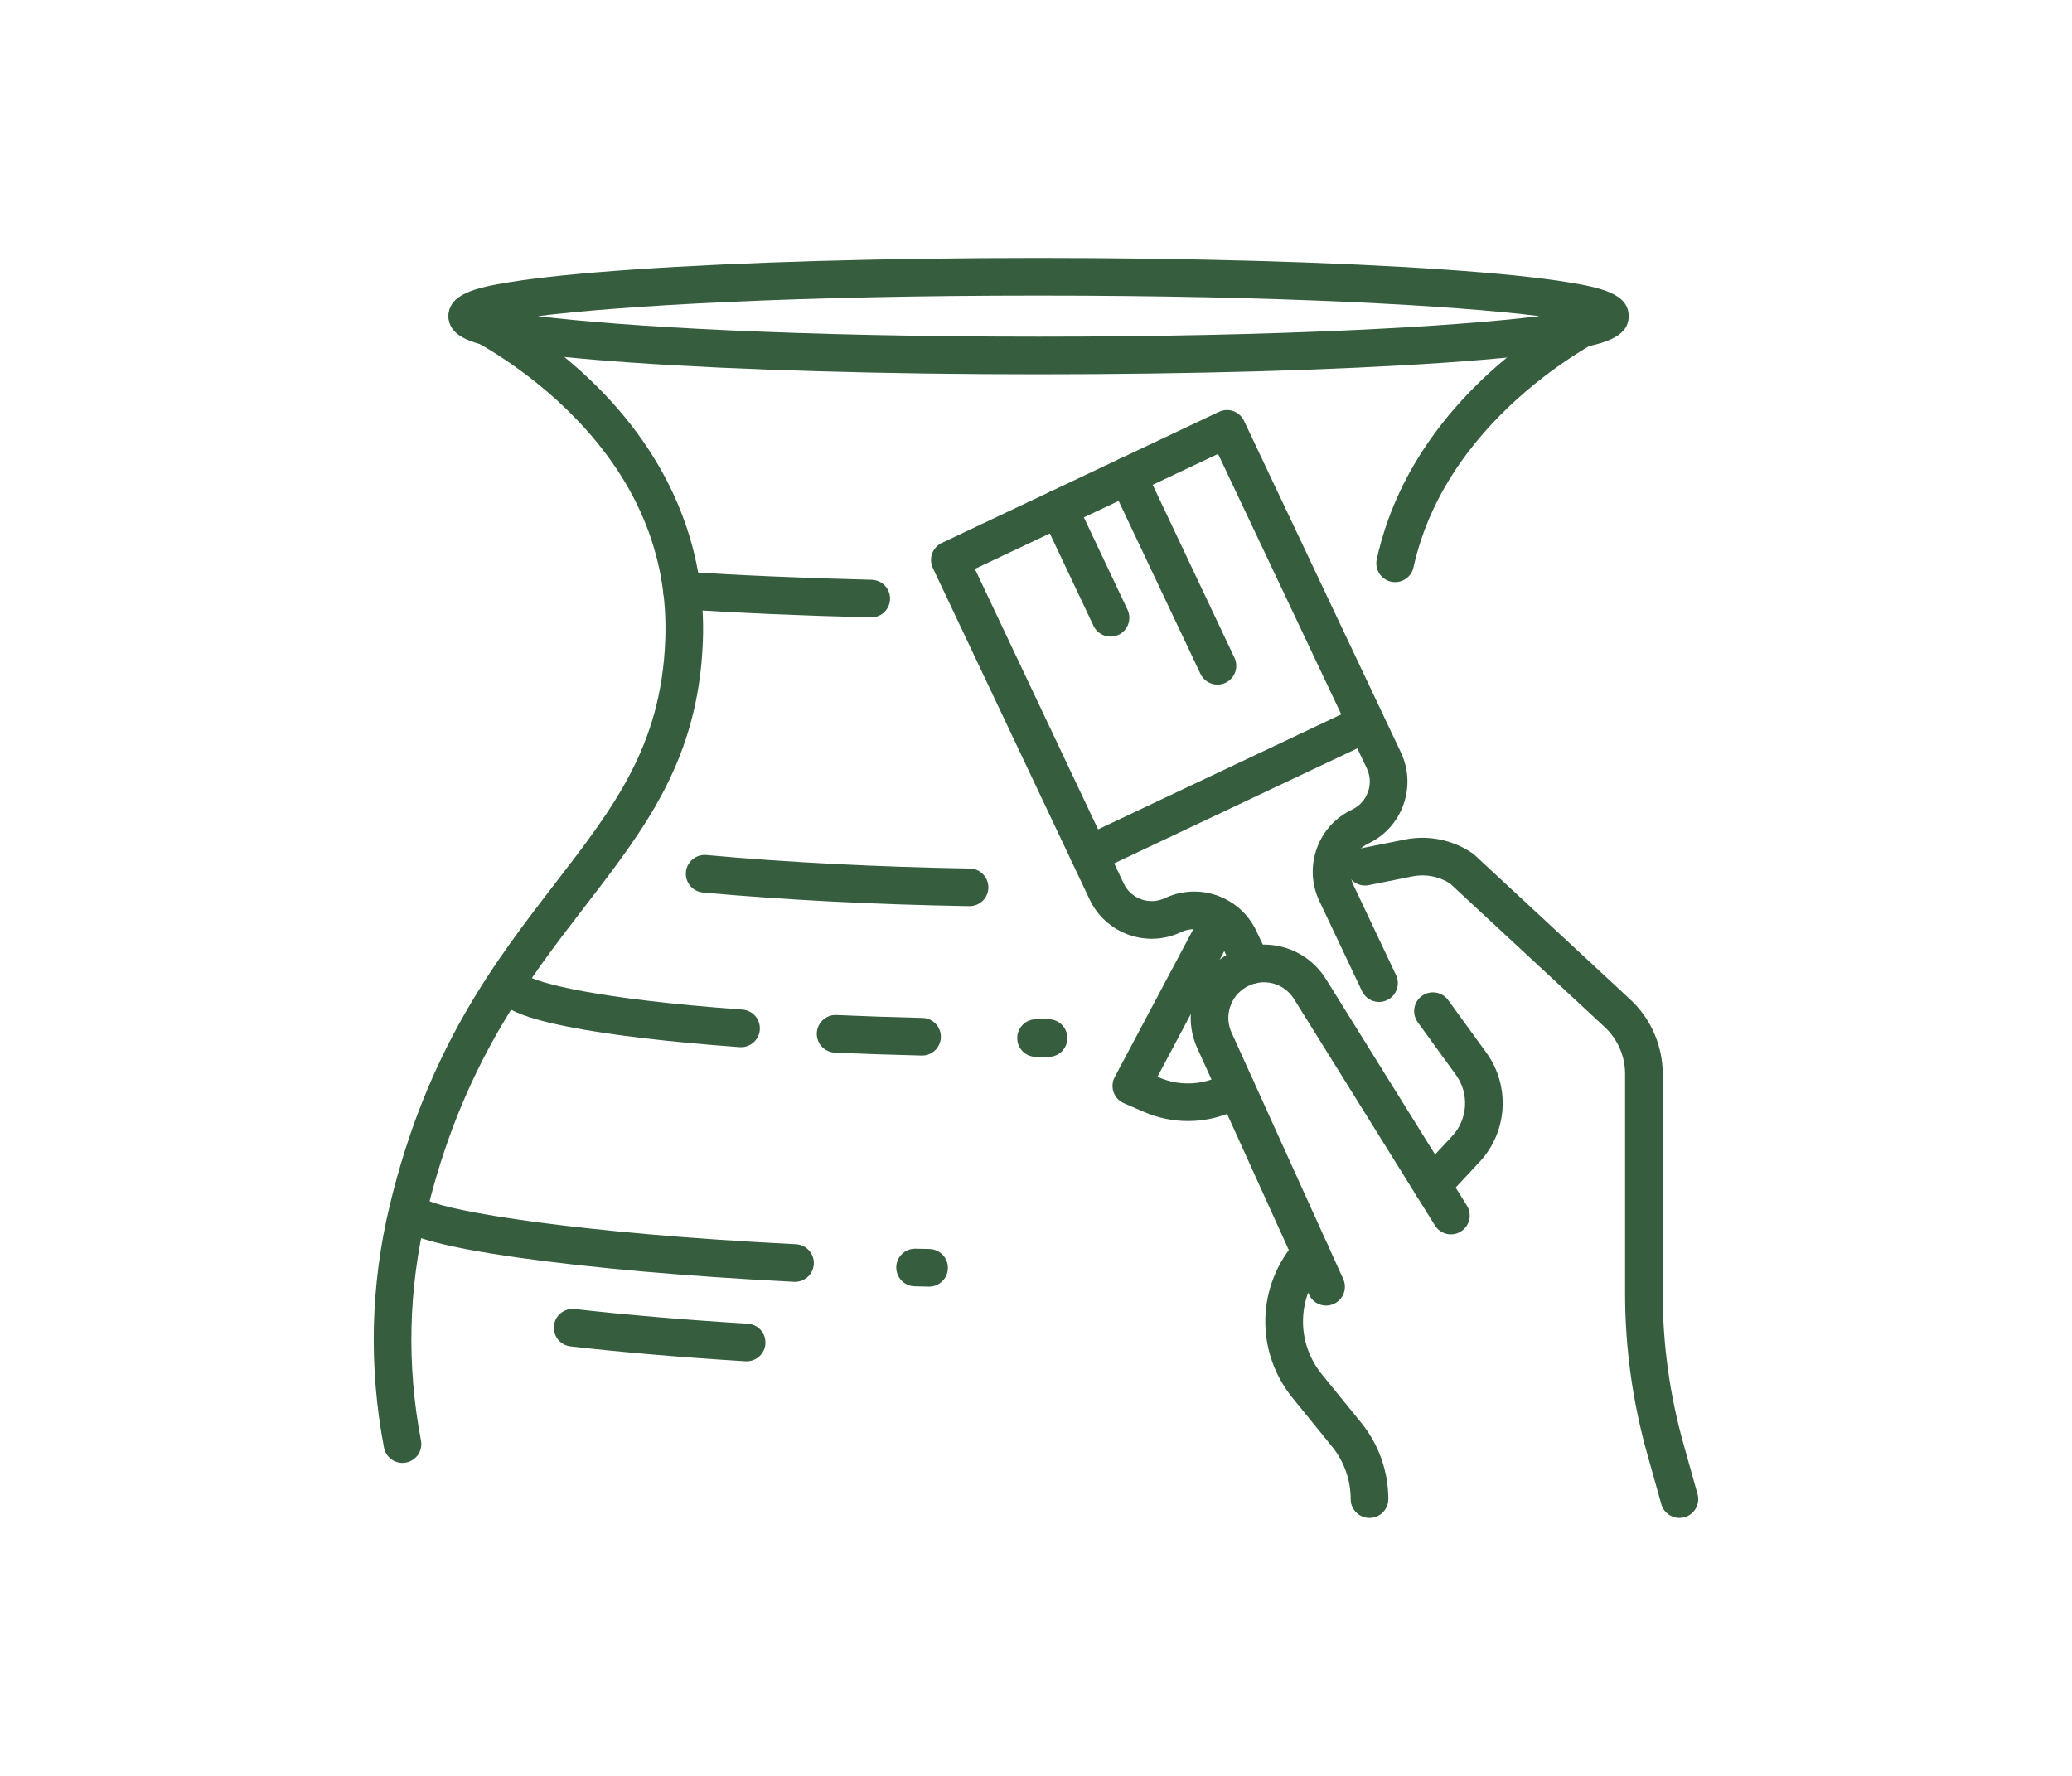<?xml version="1.0" encoding="utf-8"?>
<!-- Generator: Adobe Illustrator 16.0.0, SVG Export Plug-In . SVG Version: 6.00 Build 0)  -->
<!DOCTYPE svg PUBLIC "-//W3C//DTD SVG 1.1//EN" "http://www.w3.org/Graphics/SVG/1.1/DTD/svg11.dtd">
<svg version="1.1" id="Calque_1" xmlns="http://www.w3.org/2000/svg" xmlns:xlink="http://www.w3.org/1999/xlink" x="0px" y="0px"
	 width="175px" height="150px" viewBox="0 0 175 150" enable-background="new 0 0 175 150" xml:space="preserve">
<path fill="#355D3E" d="M66.868-151.737c-1.288-0.016-2.408-0.311-3.36-0.886c-0.193-0.117-0.447-0.056-0.564,0.138
	c-1.14,1.833-2.651,3.258-4.541,4.281c-2.591,1.409-5.303,2.336-8.129,2.778c-4.275,0.668-8.394-0.035-12.354-2.106
	c-2.479-1.299-4.983-2.697-7.524-4.211c-0.376-0.218-0.825-0.264-1.237-0.126c-1.364,0.468-2.529,0.28-3.736,0.814
	c-1.074,0.468-2.377,0.061-3.049,1.445c-0.422,0.881-1.598,2.841-3.522,5.89c-0.448,0.708-0.728,1.404-0.845,2.087
	c-0.036,0.203-0.01,0.407,0.076,0.591c0.474,1.008,1.053,1.791,1.741,2.347c0.111,0.091,0.183,0.224,0.198,0.365l0.193,1.898
	c0.005,0.077,0.025,0.159,0.051,0.234c0.005,0.011,0.03,0.052,0.081,0.128c0.082,0.116,0.102,0.265,0.046,0.396
	c-0.545,1.328-0.906,2.367-1.089,3.105c-1.145,4.576-1.985,8.521-2.509,11.83c-0.657,4.139-1.008,6.342-1.059,6.617
	c-0.54,3.014-1.048,6.307-1.522,9.881c-0.168,1.252-1.588,1.704-2.601,0.829c-0.657-0.57-1.018-1.039-1.085-1.399
	c-0.167-0.973-0.086-1.966,0.25-2.969c0.041-0.116,0.072-0.238,0.092-0.366c0.453-3.171,0.932-6.134,1.446-8.893
	c0.326-1.756,0.657-3.486,0.987-5.191c0.733-3.742,1.441-7.386,2.128-10.934c0.336-1.746,1.262-2.974,0-4.771
	c-0.265-0.376-0.835-0.346-1.059,0.056c-1.425,2.53-2.53,5.168-3.309,7.906c-0.524,1.837-1.135,3.1-1.578,4.795
	c-0.55,2.097-1.521,3.93-2.814,5.935c-2.179,3.38-5.33,5.137-9.163,6.094c-0.494,0.122-0.81,0.61-0.718,1.114
	c0.214,1.146,0.244,2.504,0.091,4.088c-0.137,1.456-0.005,3.13-1.206,4.306c-0.657,0.636-1.313,0.622-1.975-0.051
	c-0.168-0.168-0.402-0.255-0.636-0.239c-0.291,0.015-0.407-0.138-0.341-0.458c0.041-0.198,0.132-0.433,0.28-0.703
	c0.092-0.162,0.137-0.345,0.142-0.528l0.133-7.024c0.005-0.249-0.158-0.474-0.402-0.54c-5.258-1.436-8.648-4.831-10.17-10.186
	c-0.453-1.599-0.814-3.294-1.083-5.09c-0.342-2.25-0.377-5.3-0.118-9.147c0.3-4.479,1.323-8.623,3.059-12.426
	c0.667-1.46,2.077-3.608,4.22-6.444c1.736-2.295,4.312-4.61,7.722-6.948c3.66-2.504,8.119-3.782,12.477-4.153
	c3.629-0.311,8.45,0.616,11.091,3.201c2.443,2.398,3.66,5.457,3.645,9.179c0,0.204,0.188,0.356,0.387,0.311
	c2.255-0.514,4.184-1.207,5.777-2.066c0.952-0.515,1.888-1.67,2.81-3.467c0.122-0.239,0.311-1.217,0.565-2.942
	c0.204-1.385,0.061-2.662-0.423-3.833c-0.061-0.147-0.143-0.285-0.239-0.413c-1.166-1.532-2.576-3.522-4.225-5.96
	c-0.804-1.186-1.278-2.005-1.415-2.463c-0.484-1.558-0.754-3.441-2.148-4.536c-0.117-0.096-0.249-0.167-0.392-0.213l-3.217-1.104
	c-0.071-0.025-0.137-0.056-0.204-0.102c-1.884-1.268-3.105-2.982-3.665-5.136c-0.061-0.229-0.254-0.978-0.58-2.255
	c-0.045-0.179-0.061-0.362-0.036-0.545c0.28-2.52,1.186-4.642,2.708-6.373c0.117-0.137,0.158-0.326,0.097-0.494
	c-1.023-2.907-1.598-5.956-1.721-9.137c-0.407-10.695,3.95-18.376,13.072-23.044c1.975-1.008,4.586-1.843,7.833-2.509
	c1.048-0.214,2.057-0.346,3.019-0.402c1.95-0.112,4.586-0.397,6.897-0.137c1.884,0.208,3.319,0.132,5.06,0.499
	c4.21,0.886,7.621,2.021,10.237,3.411c5.935,3.151,9.967,7.956,12.095,14.416c0.387,1.176,0.732,3.803,1.038,7.879
	c0.035,0.433,0,0.876-0.106,1.298c-0.251,1.013-0.372,1.812-0.367,2.398c0.005,0.102-0.01,0.203-0.046,0.3l-1.73,4.907
	c-0.174,0.489-0.071,1.039,0.27,1.431c1.344,1.562,1.944,3.416,1.802,5.548c-0.259,3.752-2.076,6.521-5.451,8.308
	c-0.311,0.167-0.627,0.249-0.947,0.254c-0.905,0.021-1.404,0.454-2.179,0.896c-0.198,0.112-0.355,0.285-0.447,0.499
	c-0.968,2.254-1.553,3.695-1.757,4.316c-0.422,1.272-1.038,2.132-1.817,3.624c-0.101,0.193-0.223,0.372-0.371,0.54
	c-1.317,1.521-2.179,3.268-2.586,5.232c-0.035,0.179-0.051,0.355-0.041,0.534c0.133,2.82-0.625,6.195,2.169,8.308
	c1.477,1.114,3.201,1.93,5.172,2.433c0.244,0.062,0.499,0.036,0.718-0.081c1.97-1.044,4.347-2.387,7.121-4.031
	c2.591-1.538,4.993-2.78,7.208-3.722c2.938-1.246,5.889-2.168,8.856-2.764c3.008-0.601,6.063-0.722,9.162-0.371
	c2.739,0.315,5.279,1.181,7.626,2.596c2.448,1.477,4.326,3.364,5.625,5.671c5.797,10.276-0.443,23.389-7.442,31.101
	c-0.892,0.982-1.833,2.037-2.825,3.151c-3.854,4.332-8.775,7.844-14.766,10.537c-1.809,0.814-3.543,1.399-5.198,1.761
	c-0.433,0.097-0.708,0.52-0.621,0.958l1.034,5.182c0.024,0.106,0.01,0.213-0.041,0.305l-1.034,2.072
	c-0.162,0.326-0.509,0.514-0.875,0.473c-1.955-0.224-2.463-2.188-2.453-3.858c0.005-1.43-0.199-2.596-0.611-3.486
	c-0.102-0.224-0.377-0.31-0.591-0.183c-0.783,0.452-1.68,0.712-2.683,0.777c-5.207,0.337-10.308-0.264-14.756-2.697
	c-5.433-2.973-7.778-7.696-8.287-13.683c-0.352-4.093,0.941-8.791,2.835-12.354c2.678-5.044,5.915-9.829,10.333-13.882
	C67.036-151.595,66.979-151.737,66.868-151.737 M23.606-198.761c0.871-0.499,1.746-1.141,2.632-1.929
	c0.738-0.657,2.016-2.408,3.833-5.253c0.143-0.225,0.25-0.464,0.326-0.718l0.83-2.795c0.072-0.244,0.082-0.499,0.036-0.748
	c-0.148-0.79-0.168-1.318-0.066-1.594c0.83-2.199,2.983-1.842,3.996-0.076c1.145,2.001,2.601,3.553,4.373,4.653
	c1.201,0.743,2.896,1.674,5.08,2.799c1.079,0.555,2.413,1.033,4.006,1.43c2.474,0.616,3.868,0.962,4.188,1.033
	c0.377,0.082,0.769,0.127,1.156,0.133c1.471,0.03,2.764,0.132,3.879,0.311c3.095,0.488,6.087-0.382,8.959,0.366
	c0.574,0.148,1.018,0.606,1.149,1.186c0.275,1.222,1.201,1.771,2.78,1.644c0.544-0.046,0.932-0.361,1.171-0.957
	c0.666-1.659,1.053-3.309,1.165-4.942c0.315-4.592-0.692-8.893-3.019-12.909c-0.53-0.911-1.141-1.721-1.832-2.423
	c-1.269-1.277-2.007-2-2.215-2.168c-2.835-2.25-6.185-3.904-10.048-4.958c-2.576-0.702-5.111-1.17-7.6-1.41
	c-5.191-0.494-10.71,0.733-15.388,2.795c-2.754,1.216-4.948,2.748-6.582,4.596c-2.693,3.055-4.276,6.572-4.744,10.558
	c-0.448,3.833-0.138,7.493,0.937,10.979C22.735-198.735,23.224-198.542,23.606-198.761 M34.367-205.903
	c-0.153-0.112-0.366-0.045-0.438,0.127c-0.749,1.848-1.645,3.583-2.688,5.208c-1.639,2.55-3.67,4.464-6.098,5.742
	c-1.125,0.59-2.143,1.171-3.06,1.735c-0.132,0.082-0.239,0.189-0.316,0.321c-1.828,3.1-0.453,6.368,2.729,7.783
	c0.178,0.082,0.377,0.112,0.575,0.097c1.303-0.117,2.418-0.025,3.339,0.28c0.209,0.072,0.356,0.25,0.392,0.463l0.56,3.39
	c0.005,0.025,0.01,0.046,0.02,0.072c1.145,3.059,2.805,5.96,4.979,8.709c1.349,1.705,3.095,3.136,5.228,4.291
	c3.466,1.873,6.974,2.245,10.511,1.116c0.086-0.026,0.173-0.047,0.26-0.052l1.059-0.062c0.174-0.01,0.341-0.045,0.504-0.101
	c1.629-0.591,3.191-1.518,4.693-2.775c1.095-0.916,3.253-2.713,4.301-4.362c1.635-2.565,2.815-5.543,3.539-8.934
	c0.146-0.672,0.554-1.41,1.226-2.209c0.337-0.402,0.907-0.52,1.375-0.285l1.334,0.666c0.096,0.051,0.208,0.062,0.31,0.031
	c3.284-0.947,4.547-3.151,3.788-6.612c-0.362-1.665-1.386-2.759-3.074-3.283c-0.535-0.168-1.64-0.52-3.309-1.054
	c-0.245-0.082-0.459-0.234-0.617-0.438l-0.697-0.921c-0.102-0.143-0.265-0.229-0.438-0.234c-1.053-0.045-2.301-0.214-3.751-0.509
	c-1.069-0.219-2.627,0.188-3.936,0.127c-2.545-0.106-4.698-0.382-6.465-0.824c-3.415-0.855-5.599-1.471-6.541-1.843
	c-1.156-0.453-2.169-0.957-3.044-1.512C37.884-203.49,35.797-204.869,34.367-205.903 M60.104-154.746l-1.833-2.84
	c-0.393-0.605-0.631-1.309-0.692-2.031l-0.458-5.554c-0.005-0.102-0.122-0.156-0.209-0.102c-2.005,1.385-4.352,2.403-7.039,3.06
	c-1.095,0.27-2.067,0.367-2.917,0.301c-2.535-0.198-4.622-0.499-6.256-0.892c-1.217-0.29-2.265-0.712-3.156-1.263
	c-0.254-0.156-0.585,0.03-0.575,0.331c0.082,3.152-0.764,5.94-2.535,8.369c-0.26,0.352-0.184,0.845,0.173,1.104
	c1.613,1.17,2.718,2.122,4.092,2.794c6.108,2.968,12.248,2.795,18.412-0.524c0.087-0.045,0.162-0.097,0.239-0.162l2.708-2.261
	C60.154-154.496,60.175-154.639,60.104-154.746 M-0.95-160.324c-1.756,1.165-2.978,2.015-3.659,2.56
	c-2.673,2.134-4.831,4.633-6.48,7.509c-1.761,3.074-3.003,6.841-3.726,11.295c-0.249,1.521-0.127,3.335-0.458,4.877
	c-0.025,0.102-0.03,0.204-0.015,0.311l0.835,7.676c0.005,0.03,0.01,0.061,0.021,0.092c1.114,2.795,2.005,4.633,2.662,5.503
	c1.115,1.476,2.805,2.672,5.065,3.594c0.193,0.076,0.402,0.116,0.611,0.122c2.474,0.035,4.698-0.58,6.679-1.849
	c3.634-2.325,5.589-7.92,7.09-12.726c0.637-2.03,1.792-4.626,3.472-7.797c0.657-1.248,1.898-3.111,3.721-5.6
	c1.802-2.464,3.131-4.622,3.991-6.476c0.677-1.461,0.987-3.039,0.931-4.729c-0.081-2.55-0.998-4.51-2.749-5.883
	c-1.216-0.963-2.738-1.518-4.561-1.665c-2.066-0.174-3.71-0.174-4.932,0.006c-0.514,0.075-2.011,0.497-4.495,1.276
	C1.616-161.775,0.282-161.145-0.95-160.324 M103.977-161.287c-1.686-0.441-2.739-0.672-3.167-0.687
	c-2.814-0.117-5.843,0.097-9.086,0.642c-0.534,0.086-2.331,0.646-5.396,1.67c-1.495,0.498-2.732,1.374-4.22,1.826
	c-0.197,0.058-0.381,0.139-0.555,0.244c-4.229,2.566-6.719,4.145-7.472,4.73c-3.629,2.846-7.345,6.8-11.143,11.864
	c-0.763,1.023-1.976,3.344-3.635,6.97c-0.382,0.839-0.682,1.75-0.891,2.743c-0.397,1.857-0.595,2.8-0.601,2.819
	c-0.102,0.765-0.122,1.914-0.062,3.446c0.138,3.385,2.103,6.897,4.663,8.979c0.082,0.065,0.169,0.117,0.265,0.162
	c0.239,0.113,0.84,0.459,1.813,1.034c1.414,0.84,3.079,1.385,4.993,1.629c3.34,0.428,5.965,0.057,9.448-0.372
	c1.257-0.152,2.392-0.412,3.405-0.773c0.474-0.168,1.735-0.565,3.776-1.182c1.532-0.468,3.854-1.435,5.554-2.463
	c5.574-3.365,10.318-7.56,14.242-12.583c4.734-6.053,8.206-12.99,7.289-20.545c-0.493-4.056-2.57-7.064-6.235-9.03
	C106.145-160.604,105.147-160.976,103.977-161.287L103.977-161.287z"/>
<path fill="#355D3E" d="M-1.676-155.379c1.056-3.218,4.603-4.938,7.923-3.847c3.318,1.088,5.151,4.585,4.095,7.798
	c-1.056,3.218-4.603,4.938-7.923,3.848C-0.9-148.669-2.732-152.165-1.676-155.379 M6.863-153.798
	c-0.273-1.325-1.612-2.177-2.99-1.892c-1.378,0.28-2.274,1.592-2.004,2.916c0.273,1.325,1.612,2.178,2.991,1.892
	C6.237-151.162,7.134-152.474,6.863-153.798L6.863-153.798z"/>
<path fill="#355D3E" d="M108.297-152.557c1.465,3.915-0.928,8.426-5.336,10.075c-4.41,1.65-9.173-0.188-10.639-4.104
	c-1.464-3.916,0.929-8.426,5.337-10.075C102.069-158.312,106.831-156.474,108.297-152.557 M104.654-150.15
	c-0.261-1.986-2.367-3.342-4.705-3.036c-2.34,0.305-4.021,2.165-3.76,4.15c0.26,1.986,2.366,3.342,4.706,3.036
	C103.234-146.305,104.915-148.165,104.654-150.15L104.654-150.15z"/>
<path fill="#355D3E" d="M-2.598-140.669c0,3.76-3.047,6.808-6.807,6.808s-6.807-3.048-6.807-6.808c0-3.759,3.048-6.807,6.807-6.807
	S-2.598-144.428-2.598-140.669 M-6.593-140.725c0-1.636-1.328-2.964-2.963-2.964c-1.636,0-2.964,1.328-2.964,2.964
	s1.328,2.964,2.964,2.964C-7.92-137.761-6.593-139.089-6.593-140.725L-6.593-140.725z"/>
<path fill="#355D3E" d="M75.978-122.096c0.107,0.252,0.298,0.471,0.566,0.661c2.034,1.468,4.421,2.297,7.172,2.493
	c2.588,0.185,5.804,0.005,9.647-0.527c0.879-0.123,1.697,0.471,1.859,1.345l0.017,0.085c0.163,0.901-0.386,1.781-1.271,2.027
	c-2.997,0.835-5.401,1.322-7.21,1.474c-2.236,0.186-4.667-0.073-7.295-0.784c-2.678-0.718-4.331-1.681-6.214-3.771
	c-1.708-1.894-3.949-3.232-5.288-4.931c-0.112-0.14-0.202-0.297-0.27-0.465c-1.921-4.931,0.667-10.146,4.505-13.228
	c2.342-1.877,5.199-3.232,8.578-4.067c0.179-0.045,0.363-0.057,0.543-0.034c2.734,0.313,4.185,0.247,5.995,2
	c0.156,0.151,0.269,0.348,0.324,0.566c0.628,2.583,0.364,5.07-0.784,7.462c-2.19,4.566-5.72,7.592-10.589,9.083
	C76.006-122.628,75.872-122.343,75.978-122.096 M83.232-136.868c-1.237-1.486-4.918-0.455-8.22,2.299
	c-3.304,2.753-4.984,6.187-3.746,7.671c1.237,1.486,4.919,0.455,8.221-2.299C82.791-131.951,84.472-135.386,83.232-136.868
	L83.232-136.868z"/>
<path fill="#355D3E" d="M108.325-130.708c0.17,3.76-3.074,6.965-7.241,7.154c-4.169,0.191-7.688-2.705-7.859-6.469
	c-0.17-3.761,3.074-6.965,7.241-7.154C104.635-137.368,108.153-134.472,108.325-130.708 M104.319-130.535
	c-0.064-1.629-1.695-2.89-3.646-2.814c-1.948,0.076-3.483,1.455-3.42,3.086c0.065,1.63,1.695,2.891,3.646,2.814
	C102.848-127.525,104.383-128.903,104.319-130.535L104.319-130.535z"/>
<path fill="#355D3E" d="M-16.451-123.513c0.082-3.34,3.012-5.979,6.55-5.893c3.533,0.087,6.334,2.867,6.254,6.205
	c-0.082,3.34-3.012,5.979-6.55,5.893C-13.73-117.396-16.532-120.175-16.451-123.513 M-7.603-124.452
	c-0.592-1.201-2.116-1.666-3.407-1.032c-1.291,0.632-1.863,2.122-1.272,3.324c0.591,1.201,2.115,1.666,3.406,1.032
	C-7.584-121.76-7.013-123.25-7.603-124.452L-7.603-124.452z"/>
<g>
	<g>
		<g>
			<g>
				<path fill="none" stroke="#355D3E" stroke-width="3" stroke-miterlimit="10" d="M342.867,97.13l-10.226,7.281l-9.528-6.171
					c-0.956-0.619-2.071-0.948-3.211-0.948h-20.805c-1.141,0-2.255,0.329-3.211,0.948l-9.528,6.171l-10.226-7.281
					c-1.572-1.119-3.757-0.731-4.848,0.861l0,0c-1.053,1.535-0.695,3.63,0.805,4.731l11.674,8.566
					c1.086,0.797,2.516,0.945,3.742,0.391l9.846-4.455v28.699v29.641c0,2.686,2.176,4.859,4.859,4.859l0,0
					c2.684,0,4.859-2.174,4.859-4.859v-29.641h4.859v29.641c0,2.686,2.176,4.859,4.859,4.859l0,0c2.684,0,4.859-2.174,4.859-4.859
					v-29.641v-28.699l9.846,4.455c1.227,0.555,2.656,0.406,3.742-0.391l11.674-8.566c1.501-1.102,1.857-3.196,0.805-4.731l0,0
					C346.624,96.398,344.439,96.011,342.867,97.13z"/>
				<circle fill="none" stroke="#355D3E" stroke-width="3" stroke-miterlimit="10" cx="309.5" cy="81.985" r="10.69"/>
			</g>
			<path fill="none" stroke="#355D3E" stroke-width="3" stroke-miterlimit="10" d="M349.022,64.521l-26.073-7.589l26.073-7.589
				c1.993-0.58,3.139-2.667,2.559-4.66l0,0c-0.58-1.993-2.666-3.139-4.659-2.559L309.5,53.017l-37.422-10.893
				c-1.992-0.58-4.079,0.565-4.659,2.559l0,0c-0.58,1.993,0.565,4.08,2.559,4.66l26.073,7.589l-26.073,7.589
				c-1.993,0.58-3.139,2.667-2.559,4.66l0,0c0.58,1.993,2.667,3.139,4.659,2.559L309.5,60.846l37.422,10.893
				c1.993,0.58,4.079-0.565,4.659-2.559l0,0C352.161,67.187,351.016,65.101,349.022,64.521z"/>
			<line fill="none" stroke="#355D3E" stroke-width="3" stroke-miterlimit="10" x1="295.887" y1="98.24" x2="285.76" y2="67.757"/>
			
				<line fill="none" stroke="#355D3E" stroke-width="3" stroke-miterlimit="10" x1="283.387" y1="60.618" x2="280.676" y2="52.457"/>
			<line fill="none" stroke="#355D3E" stroke-width="3" stroke-miterlimit="10" x1="333.223" y1="67.751" x2="323.113" y2="98.24"/>
			<polyline fill="none" stroke="#355D3E" stroke-width="3" stroke-miterlimit="10" points="335.59,60.61 338.29,52.466 
				338.299,52.438 			"/>
			<line fill="none" stroke="#355D3E" stroke-width="3" stroke-miterlimit="10" x1="346.922" y1="71.739" x2="342.867" y2="97.13"/>
			<line fill="none" stroke="#355D3E" stroke-width="3" stroke-miterlimit="10" x1="272.078" y1="71.739" x2="276.133" y2="97.13"/>
		</g>
	</g>
</g>
<path fill="#365E3F" stroke="#355D3E" stroke-miterlimit="10" d="M299.685-107.002l-0.008,1.288l0.008,0.212v0.415l-0.004,2.202
	l-0.009,0.525l-0.017,1.724c-0.089,0.343-0.093,0.686-0.004,1.038l-0.009,0.229c-0.084,0.487-0.072,0.953,0.034,1.393l0.004,4.439
	l-0.017,0.707l-0.034,10.021c0,0.09-0.014,0.174-0.034,0.259c-0.369,1.406-1.186,2.358-2.461,2.863
	c-0.283,0.114-0.47,0.39-0.47,0.693v15.036c0,0.132,0.106,0.237,0.232,0.237h22.782c0.145,0,0.284,0.025,0.415,0.08
	c2.203,0.898,3.3,2.44,3.287,4.62c-0.043,9.831-0.056,17.738-0.033,23.719c0.003,1.693-0.649,3.008-1.962,3.938
	c-3.393,2.402-6.336,4.367-8.839,5.896c-0.914,0.554-1.805,0.91-2.673,1.059c-0.249,0.042-1.22,0.063-2.901,0.068
	c-15.276,0.003-23.062,0.012-23.35,0.024c-0.189,0.005-0.381-0.024-0.563-0.093c-1.177-0.437-2.007-1.067-2.485-1.898
	c-0.301-0.516-0.457-1.536-0.461-3.058c-0.047-8.546-0.034-13.883,0.038-16.005c0.071-2.283,0.109-3.516,0.104-3.706
	c-0.028-1.711,0.018-3.273,0.141-4.692c0.156-1.825,1.089-2.668,2.748-3.575c2.97-1.621,5.799-3.159,8.487-4.612
	c0.336-0.178,0.852-0.401,1.56-0.673c0.542-0.208,0.901-0.732,0.901-1.313v-15.087c0-0.368-0.296-0.665-0.664-0.66l-13.922,0.063
	c-0.127,0-0.229,0.098-0.236,0.221c-0.052,0.702-0.076,1.278-0.073,1.731c0.051,9.31,0.068,18.335,0.056,27.08
	c-0.005,1.178,0.397,2.169-0.322,3.231c-0.339,0.5-0.805,0.966-1.402,1.402c-3.561,2.604-6.492,4.828-8.783,6.675
	c-0.131,0.106-0.496,0.352-1.102,0.737c-0.843,0.538-1.545,1.135-2.795,1.139c-8.264,0.047-18.864,0.06-31.807,0.043
	c-2.301-0.004-3.821-0.212-4.563-0.632c-1.385-0.774-2.079-2.219-2.079-4.332c0.021-18.525,0.038-28.999,0.046-31.426
	c0-0.271,0.119-0.903,0.353-1.897c0.398-1.677,2.524-2.944,3.952-3.626c1.943-0.928,4.535-2.084,7.775-3.464
	c1.672-0.716,3.15-1.83,4.62-2.397c1.156-0.445,2.513-0.678,4.065-0.703c0.005,0,2.729,0.009,8.166,0.029
	c0.33,0.005,0.602-0.267,0.602-0.601v-31.676c0-0.144-0.113-0.263-0.259-0.263c-3.977-0.021-6.593-0.021-7.847,0.009
	c-1.813,0.042-3.334-0.369-3.461-2.38c-0.008-0.119,0.014-0.233,0.063-0.339c0.191-0.416,0.518-0.864,0.988-1.351
	c1.473-1.521,3.98-4.023,7.518-7.518c4.73-4.68,12.138-12.096,22.219-22.252c0.682-0.686,1.521-1.084,2.523-1.19
	c1.301-0.139,2.355,0.246,3.173,1.157c1.8,2.007,2.727,3.045,2.787,3.113c0.969,1.038,1.923,2.016,2.854,2.935
	c1.156,1.139,2.867,2.901,5.142,5.294c3.791,3.985,9.068,8.975,13.681,13.769c1.754,1.83,3.443,3.52,5.065,5.074
	c0.322,0.309,0.534,0.8,0.64,1.482c0.021,0.139,0.013,0.279-0.029,0.415c-0.344,1.168-1.174,1.753-2.486,1.758
	c-0.517,0-3.313,0.004-8.391,0.016c-0.263,0-0.479,0.216-0.479,0.479L299.685-107.002 M307.394-121.458
	c-1.448-1.258-2.194-1.906-2.237-1.948c-6.967-7.212-19.566-19.521-26.605-26.975c-0.326-0.343-0.867-0.352-1.203-0.017
	l-29.053,29.05c-0.149,0.148-0.039,0.398,0.168,0.389c1.216-0.042,2.537-0.199,3.701-0.199c9.086-0.008,27.458-0.004,55.114,0.009
	C307.439-121.148,307.516-121.351,307.394-121.458 M277.818-82.209c5.035,0,10.262,0,15.67-0.004c1.056,0,1.982-0.05,2.783-0.152
	c0.135-0.018,0.263-0.068,0.372-0.148c0.311-0.237,0.466-0.674,0.462-1.304c-0.013-3.664-0.009-14.604,0.013-32.82
	c0-0.504,0.03-0.961,0.093-1.372c0.026-0.169-0.102-0.322-0.267-0.322c-1.376-0.03-7.747-0.042-19.118-0.046
	c-11.371-0.004-17.742,0.008-19.113,0.038c-0.17,0-0.297,0.152-0.271,0.322c0.063,0.411,0.093,0.868,0.093,1.372
	c0.013,18.212,0.013,29.152-0.005,32.819c-0.003,0.631,0.152,1.068,0.463,1.305c0.109,0.081,0.237,0.132,0.373,0.148
	c0.8,0.102,1.728,0.152,2.781,0.152C267.557-82.213,272.782-82.209,277.818-82.209 M262.025-77.211l0.745,0.021
	c1.503-0.073,3.269,0.398,4.976-0.645c0.123-0.076,0.25-0.136,0.391-0.178c0.961-0.292,1.908-0.775,2.842-1.448
	c0.098-0.067,0.047-0.22-0.072-0.22h-13.024c-0.055,0-0.11-0.014-0.155-0.043c-0.768-0.429-1.238-0.901-1.42-1.432
	c-0.241-0.707-0.381-1.089-0.415-1.135c-0.386-0.567-1.028-0.911-1.716-0.907l-7.873,0.047c-0.123,0-0.238,0.017-0.352,0.047
	c-1.52,0.415-2.744,0.868-3.68,1.36c-1.491,0.783-2.707,1.363-3.643,1.736c-2.054,0.813-3.559,1.507-4.502,2.088
	c-0.199,0.122-0.352,0.241-0.449,0.363c-0.081,0.103-0.008,0.25,0.123,0.25L262.025-77.211 M266.802-41.334
	c0.724-0.674,1.301-1.046,1.732-1.117c0.076-0.014,0.152-0.048,0.216-0.099l7.322-5.638c0.395-0.3,0.623-0.77,0.623-1.266v-29.558
	c0-0.373-0.402-0.605-0.724-0.424l-8.513,4.819c-0.284,0.161-0.458,0.458-0.458,0.783c0.029,8.095,0.029,17.387,0,27.869
	c-0.005,1.593,0.076,3.021-0.419,4.484C266.535-41.342,266.7-41.236,266.802-41.334 M264.341-74.412
	c0-0.147-0.118-0.266-0.267-0.266H229.77c-0.467,0-0.849,0.376-0.849,0.843c0,16.755-0.008,26.732-0.024,29.938
	c-0.005,0.67,0.055,1.437,0.174,2.301c0.156,1.097,0.8,1.647,1.939,1.647c19.842,0.004,30.799,0.004,32.869,0
	c0.255,0,0.462-0.208,0.462-0.467V-74.412 M288.339-56.864c5.045-0.051,11.117-0.064,18.225-0.038
	c2.021,0.008,3.366,0.211,4.036,0.605c1.182,0.698,1.771,1.867,1.774,3.511c0.013,8.229,0.008,16.217-0.013,23.964
	c0,0.178,0.199,0.287,0.347,0.19l7.624-4.985c0.39-0.254,0.627-0.69,0.622-1.156c-0.025-7.873-0.029-15.857-0.012-23.945
	c0.004-1.581-0.785-2.373-2.359-2.377c-2.258-0.009-9.517-0.005-21.77,0.013c-0.609,0-1.215,0.131-1.774,0.39
	c-3.046,1.401-4.876,2.046-6.764,3.659C288.207-56.976,288.25-56.864,288.339-56.864 M284.176-26.93l24.209,0.042
	c0.834,0,1.512-0.673,1.512-1.503l0.042-23.357c0-1.423-0.881-2.576-1.974-2.576l-23.269-0.042c-1.093,0-1.982,1.148-1.982,2.567
	l-0.042,23.358C282.672-27.607,283.345-26.93,284.176-26.93L284.176-26.93z"/>
<g>
	<g>
		<g>
			<path fill="#355D3E" d="M33.992,123.563c-0.749,0-1.415-0.531-1.56-1.293c-1.297-6.813-1.137-13.684,0.477-20.42
				c3.163-13.202,8.902-20.65,13.968-27.222c5.006-6.495,8.959-11.626,9.31-20.532c0.288-7.295-2.511-13.858-8.318-19.506
				c-4.418-4.297-9.008-6.421-9.054-6.442c-0.797-0.365-1.149-1.307-0.785-2.105c0.363-0.798,1.304-1.15,2.102-0.788
				c0.205,0.093,5.065,2.331,9.875,6.982c6.442,6.229,9.677,13.832,9.356,21.984c-0.391,9.919-4.83,15.679-9.969,22.348
				c-4.87,6.318-10.39,13.481-13.394,26.021c-1.508,6.295-1.657,12.717-0.444,19.084c0.164,0.863-0.401,1.695-1.264,1.859
				C34.191,123.553,34.09,123.563,33.992,123.563z"/>
			<path fill="#355D3E" d="M117.835,49.169c-0.115,0-0.229-0.013-0.345-0.038c-0.856-0.189-1.398-1.037-1.209-1.895
				c3.281-14.858,17.996-21.698,18.622-21.982c0.798-0.363,1.74-0.01,2.104,0.789c0.362,0.799,0.011,1.739-0.788,2.104l0,0
				c-0.139,0.063-13.9,6.493-16.835,19.775C119.222,48.664,118.563,49.169,117.835,49.169z"/>
			<path fill="#355D3E" d="M87.722,31.614c-12.923,0-25.078-0.347-34.226-0.977c-4.48-0.308-8.008-0.67-10.487-1.073
				c-2.804-0.458-5.125-0.988-5.125-2.863c0-1.875,2.321-2.405,5.125-2.862c2.479-0.404,6.007-0.765,10.487-1.074
				c9.148-0.629,21.303-0.978,34.226-0.978c12.924,0,25.078,0.348,34.227,0.978c4.479,0.309,8.008,0.669,10.486,1.074
				c2.804,0.458,5.124,0.987,5.124,2.862c0,1.875-2.32,2.406-5.124,2.863c-2.479,0.403-6.008,0.765-10.486,1.073
				C112.8,31.268,100.646,31.614,87.722,31.614z M45.424,26.701c7.219,0.896,21.98,1.736,42.298,1.736s35.08-0.84,42.298-1.736
				c-7.218-0.896-21.98-1.735-42.298-1.735S52.643,25.805,45.424,26.701z M134.837,27.681h0.002H134.837z"/>
			<path fill="#355D3E" d="M73.586,52.147c-0.013,0-0.026,0-0.04,0c-5.972-0.148-11.374-0.383-16.059-0.699
				c-0.875-0.059-1.538-0.816-1.478-1.692c0.059-0.875,0.815-1.537,1.692-1.478c4.639,0.313,9.996,0.546,15.922,0.692
				c0.877,0.022,1.571,0.75,1.549,1.627C75.152,51.461,74.445,52.147,73.586,52.147z"/>
			<path fill="#355D3E" d="M132.501,70.539"/>
			<path fill="#355D3E" d="M81.889,76.537c-0.009,0-0.018,0-0.027,0c-7.914-0.131-15.691-0.531-22.491-1.151
				c-0.875-0.081-1.518-0.854-1.438-1.728c0.08-0.873,0.853-1.517,1.727-1.438c6.724,0.614,14.419,1.01,22.255,1.141
				c0.877,0.014,1.577,0.737,1.562,1.613C83.462,75.844,82.754,76.537,81.889,76.537z"/>
			<path fill="#355D3E" d="M87.503,89.268c-0.878,0-1.589-0.711-1.589-1.587c0-0.877,0.711-1.588,1.589-1.588
				c0.351,0,0.702-0.003,1.053-0.003c0.002,0,0.003,0,0.003,0c0.875,0,1.586,0.709,1.59,1.585c0.002,0.878-0.707,1.591-1.586,1.593
				C88.211,89.268,87.858,89.268,87.503,89.268z"/>
			<path fill="#355D3E" d="M77.878,89.156c-0.012,0-0.025,0-0.038,0c-2.498-0.059-4.964-0.143-7.333-0.246
				c-0.877-0.039-1.557-0.78-1.518-1.656c0.039-0.879,0.785-1.562,1.657-1.52c2.347,0.105,4.792,0.187,7.268,0.246
				c0.877,0.02,1.572,0.748,1.551,1.626C79.446,88.472,78.738,89.156,77.878,89.156z"/>
			<path fill="#355D3E" d="M62.59,88.449c-0.039,0-0.078,0-0.117-0.002c-5.99-0.437-10.99-1.029-14.461-1.717
				c-3.996-0.792-6.658-1.749-6.658-3.845c0-0.876,0.711-1.587,1.589-1.587c0.699,0,1.293,0.449,1.505,1.077
				c1.016,0.663,5.87,1.999,18.257,2.901c0.875,0.064,1.533,0.823,1.469,1.699C64.112,87.813,63.416,88.449,62.59,88.449z
				 M44.531,82.886h0.002H44.531z"/>
			<path fill="#355D3E" d="M78.471,108.676c-0.013,0-0.024,0-0.036,0c-0.398-0.008-0.793-0.018-1.188-0.028
				c-0.877-0.021-1.57-0.751-1.549-1.629c0.021-0.876,0.756-1.567,1.627-1.547c0.392,0.009,0.786,0.017,1.18,0.026
				c0.878,0.02,1.573,0.748,1.553,1.624C80.039,107.986,79.332,108.676,78.471,108.676z"/>
			<path fill="#355D3E" d="M67.149,108.271c-0.027,0-0.054-0.003-0.081-0.003c-8.9-0.447-17.21-1.177-23.399-2.057
				c-2.903-0.412-5.201-0.838-6.829-1.262c-1.419-0.371-3.564-0.931-3.564-2.674c0-0.878,0.711-1.589,1.588-1.589
				c0.561,0,1.053,0.29,1.335,0.729c1.817,0.876,12.174,2.733,31.027,3.679c0.876,0.044,1.551,0.79,1.507,1.666
				C68.692,107.609,67.99,108.271,67.149,108.271z M36.454,102.275h0.002H36.454z"/>
			<path fill="#355D3E" d="M63.063,114.981c-0.033,0-0.066,0-0.099-0.002c-5.388-0.329-10.359-0.753-14.777-1.256
				c-0.872-0.099-1.499-0.887-1.399-1.758c0.099-0.871,0.887-1.496,1.758-1.398c4.364,0.496,9.28,0.914,14.612,1.241
				c0.876,0.053,1.543,0.806,1.489,1.683C64.596,114.332,63.896,114.981,63.063,114.981z"/>
		</g>
		<g>
			<path fill="#355D3E" d="M112,110.276c-0.604,0-1.184-0.348-1.447-0.934l-9.432-20.814c-1.309-2.886-0.232-6.272,2.498-7.878
				c2.912-1.711,6.593-0.806,8.379,2.063l11.896,19.12c0.463,0.744,0.235,1.724-0.511,2.188c-0.745,0.464-1.724,0.235-2.188-0.512
				l-11.896-19.117c-0.868-1.395-2.654-1.835-4.07-1.003c-1.325,0.779-1.849,2.425-1.213,3.827l9.432,20.813
				c0.362,0.802,0.007,1.743-0.793,2.105C112.442,110.229,112.219,110.276,112,110.276z"/>
			<path fill="#355D3E" d="M141.842,128.213c-0.694,0-1.332-0.458-1.527-1.161l-1.201-4.284c-1.233-4.401-1.86-8.953-1.86-13.525
				V90.697c0-1.492-0.626-2.928-1.718-3.942l-13.074-12.136c-0.928-0.597-2.074-0.814-3.161-0.597l-3.698,0.742
				c-0.86,0.173-1.699-0.387-1.87-1.247c-0.173-0.86,0.387-1.697,1.247-1.87l3.698-0.739c1.952-0.391,4.018,0.026,5.663,1.146
				c0.067,0.043,0.13,0.094,0.189,0.149l13.168,12.224c1.737,1.613,2.734,3.897,2.734,6.271v18.545c0,4.282,0.587,8.545,1.742,12.67
				l1.199,4.284c0.237,0.845-0.257,1.721-1.101,1.958C142.129,128.193,141.984,128.213,141.842,128.213z"/>
			<path fill="#355D3E" d="M100.334,94.688c-1.26,0-2.521-0.255-3.709-0.768l-1.706-0.74c-0.408-0.175-0.722-0.514-0.868-0.933
				c-0.146-0.417-0.111-0.879,0.097-1.271l7.442-14.008c0.412-0.774,1.373-1.069,2.147-0.658c0.774,0.412,1.07,1.374,0.66,2.148
				l-6.637,12.489l0.127,0.057c1.849,0.802,3.974,0.646,5.688-0.415c0.747-0.46,1.726-0.23,2.188,0.517
				c0.463,0.746,0.231,1.725-0.517,2.187C103.75,94.218,102.046,94.688,100.334,94.688z"/>
			<path fill="#355D3E" d="M120.953,101.703c-0.39,0-0.778-0.141-1.084-0.426c-0.642-0.6-0.677-1.605-0.079-2.246l2.856-3.063
				c1.329-1.428,1.464-3.606,0.317-5.186l-3.223-4.44c-0.514-0.709-0.357-1.703,0.352-2.219c0.711-0.516,1.704-0.357,2.221,0.354
				l3.223,4.438c2.036,2.807,1.799,6.684-0.565,9.219l-2.856,3.064C121.803,101.533,121.378,101.703,120.953,101.703z"/>
			<path fill="#355D3E" d="M115.669,128.213c-0.879,0-1.589-0.711-1.589-1.589c0-1.615-0.562-3.195-1.581-4.449l-3.321-4.087
				c-3.206-3.946-3.06-9.551,0.345-13.327c0.589-0.653,1.592-0.703,2.244-0.115c0.652,0.586,0.703,1.592,0.115,2.244
				c-2.35,2.604-2.448,6.473-0.237,9.193l3.321,4.088c1.478,1.817,2.291,4.108,2.291,6.453
				C117.257,127.502,116.546,128.213,115.669,128.213z"/>
		</g>
		<g>
			<path fill="#355D3E" d="M116.473,84.631c-0.594,0-1.166-0.337-1.437-0.911l-3.605-7.619c-0.661-1.397-0.737-2.972-0.217-4.429
				c0.521-1.458,1.579-2.625,2.979-3.288c1.306-0.617,1.865-2.181,1.247-3.485l-0.799-1.687l-20.537,9.713l0.799,1.689
				c0.299,0.631,0.825,1.109,1.483,1.344c0.66,0.237,1.369,0.202,2.002-0.097c2.889-1.367,6.351-0.13,7.718,2.76l1.044,2.205
				c0.374,0.792,0.035,1.741-0.758,2.116s-1.741,0.038-2.116-0.757l-1.043-2.207c-0.618-1.303-2.182-1.862-3.485-1.246
				c-1.399,0.663-2.973,0.74-4.431,0.22c-1.457-0.522-2.625-1.581-3.287-2.979l-1.478-3.125c-0.376-0.793-0.037-1.741,0.758-2.116
				l23.41-11.073c0.379-0.18,0.816-0.202,1.214-0.061c0.397,0.143,0.72,0.436,0.9,0.818l1.479,3.123
				c0.661,1.399,0.739,2.973,0.219,4.431c-0.521,1.458-1.581,2.626-2.979,3.287c-0.633,0.298-1.112,0.828-1.346,1.486
				c-0.236,0.656-0.202,1.367,0.097,2l3.604,7.618c0.376,0.795,0.038,1.741-0.755,2.116
				C116.933,84.58,116.701,84.631,116.473,84.631z"/>
			<path fill="#355D3E" d="M91.893,73.555c-0.594,0-1.166-0.335-1.437-0.909l-11.67-24.67c-0.375-0.794-0.036-1.741,0.757-2.116
				l23.411-11.074c0.793-0.375,1.739-0.037,2.114,0.757l11.672,24.671c0.375,0.792,0.034,1.741-0.759,2.116
				c-0.793,0.375-1.738,0.036-2.114-0.757l-10.991-23.235l-20.538,9.715l10.99,23.235c0.376,0.793,0.038,1.741-0.756,2.116
				C92.353,73.506,92.121,73.555,91.893,73.555z"/>
			<path fill="#355D3E" d="M93.796,53.771c-0.595,0-1.165-0.336-1.438-0.91l-4.369-9.239c-0.376-0.794-0.037-1.741,0.757-2.116
				c0.793-0.375,1.74-0.036,2.116,0.757l4.369,9.239c0.375,0.793,0.036,1.74-0.757,2.116C94.255,53.722,94.023,53.771,93.796,53.771
				z"/>
			<path fill="#355D3E" d="M102.828,57.825c-0.597,0-1.167-0.335-1.438-0.909L93.8,40.873c-0.376-0.793-0.037-1.741,0.758-2.116
				c0.793-0.375,1.741-0.036,2.116,0.757l7.588,16.043c0.374,0.792,0.037,1.741-0.756,2.115
				C103.285,57.776,103.054,57.825,102.828,57.825z"/>
		</g>
	</g>
</g>
<g>
	<g>
		<g>
			<path fill="#355D3E" d="M-135.683,153.894c-0.366,0-0.719-0.143-0.983-0.397l-12.331-11.924c-1.258-1.218-1.98-2.92-1.98-4.67
				v-11.115c0-0.78,0.633-1.414,1.414-1.414c0.781,0,1.414,0.634,1.414,1.414v11.115c0,0.988,0.408,1.949,1.119,2.637l11.149,10.781
				c0.995-1.973,0.648-4.462-1.005-6.069l-4.937-4.802c-1.31-1.273-1.904-3.108-1.592-4.908l2.081-11.964
				c0.463-2.662,2.843-4.568,5.547-4.434c2.159,0.107,4.03,1.489,4.769,3.521l1.546,4.25c0.141,0.387,0.105,0.816-0.096,1.176
				l-1.109,1.976c-1.04,1.852-0.793,4.119,0.475,5.708l4.494-7.96c0.171-0.304,0.22-0.657,0.137-0.996l-2.747-11.216
				c-0.139-0.566-0.483-1.056-0.971-1.377l-3.639-2.396c-1.272-0.838-2.032-2.248-2.032-3.771V87.463
				c0-0.78,0.633-1.413,1.414-1.413c0.781,0,1.414,0.633,1.414,1.413v19.595c0,0.569,0.284,1.097,0.759,1.41l3.639,2.396
				c1.085,0.715,1.853,1.804,2.162,3.065l2.747,11.216c0.254,1.04,0.105,2.126-0.421,3.059l-5.361,9.496
				c-0.193,0.342-0.52,0.589-0.903,0.68c-0.382,0.092-0.785,0.02-1.112-0.198c-3.434-2.289-4.541-6.901-2.521-10.499l0.792-1.411
				l-1.324-3.64c-0.349-0.96-1.233-1.612-2.252-1.663c-1.275-0.062-2.401,0.836-2.62,2.094l-2.081,11.964
				c-0.153,0.879,0.138,1.774,0.777,2.396l4.937,4.802c3.108,3.022,3.227,8.057,0.265,11.222c-0.259,0.277-0.618,0.438-0.997,0.447
				C-135.659,153.894-135.671,153.894-135.683,153.894z"/>
			<path fill="#355D3E" d="M-146.017,150.883c-2.114,0-4.128-1.025-5.367-2.807l-4.476-6.434c-0.766-1.102-1.171-2.394-1.171-3.736
				v-6.628c0-0.781,0.633-1.414,1.414-1.414s1.414,0.633,1.414,1.414v6.628c0,0.763,0.23,1.496,0.665,2.121l4.476,6.435
				c0.842,1.209,2.313,1.806,3.758,1.524l4.767-1.229c0.756-0.195,1.527,0.26,1.722,1.016c0.195,0.757-0.26,1.527-1.017,1.723
				l-4.804,1.238c-0.023,0.006-0.047,0.011-0.07,0.016C-145.143,150.839-145.582,150.883-146.017,150.883z"/>
			<path fill="#355D3E" d="M-150.44,148.674c-0.146,0-0.294-0.022-0.44-0.07l-7.994-2.619c-0.04-0.013-0.08-0.027-0.118-0.044
				c-1.945-0.836-3.201-2.744-3.201-4.86v-18.466c0-0.885,0.221-1.765,0.639-2.545c0.013-0.023,0.025-0.046,0.04-0.068l6.903-11.31
				c0.083-0.203,0.127-0.424,0.127-0.643V87.463c0-0.78,0.633-1.413,1.414-1.413c0.781,0,1.414,0.633,1.414,1.413v20.586
				c0,0.647-0.144,1.302-0.415,1.891c-0.023,0.049-0.049,0.098-0.077,0.145l-6.929,11.353c-0.188,0.363-0.288,0.77-0.288,1.178
				v18.466c0,0.967,0.563,1.839,1.439,2.239l7.927,2.597c0.742,0.243,1.146,1.041,0.903,1.783
				C-149.292,148.296-149.845,148.674-150.44,148.674z"/>
		</g>
		<g>
			<path fill="#355D3E" d="M-102.456,153.894c-0.012,0-0.023,0-0.035-0.001c-0.379-0.009-0.738-0.17-0.997-0.447
				c-2.961-3.165-2.843-8.199,0.265-11.222l4.938-4.802c0.639-0.622,0.929-1.518,0.777-2.396l-2.081-11.964
				c-0.219-1.258-1.348-2.155-2.62-2.094c-1.02,0.051-1.904,0.703-2.252,1.663l-1.324,3.64l0.792,1.411
				c2.021,3.598,0.914,8.21-2.52,10.499c-0.327,0.218-0.73,0.29-1.113,0.198c-0.382-0.091-0.709-0.338-0.902-0.68l-5.361-9.496
				c-0.526-0.933-0.676-2.019-0.421-3.059l2.747-11.216c0.309-1.262,1.077-2.351,2.162-3.065l3.639-2.396
				c0.476-0.313,0.759-0.841,0.759-1.41V87.463c0-0.78,0.633-1.413,1.414-1.413c0.781,0,1.414,0.633,1.414,1.413v19.595
				c0,1.523-0.76,2.934-2.032,3.771l-3.638,2.396c-0.488,0.321-0.833,0.811-0.971,1.377l-2.747,11.216
				c-0.083,0.339-0.034,0.692,0.137,0.996l4.494,7.96c1.268-1.589,1.514-3.856,0.475-5.708l-1.109-1.976
				c-0.202-0.359-0.237-0.789-0.096-1.176l1.545-4.25c0.739-2.031,2.61-3.413,4.769-3.521c2.699-0.135,5.084,1.771,5.547,4.434
				l2.081,11.964c0.313,1.8-0.282,3.634-1.591,4.908l-4.937,4.802c-1.654,1.607-2,4.097-1.005,6.069l11.149-10.781
				c0.711-0.688,1.119-1.648,1.119-2.637v-11.115c0-0.78,0.633-1.414,1.413-1.414c0.781,0,1.414,0.634,1.414,1.414v11.115
				c0,1.75-0.722,3.452-1.98,4.67l-12.33,11.924C-101.736,153.751-102.089,153.894-102.456,153.894z"/>
			<path fill="#355D3E" d="M-92.122,150.883c-0.435,0-0.874-0.044-1.311-0.133c-0.023-0.005-0.047-0.01-0.07-0.016l-4.805-1.238
				c-0.756-0.195-1.211-0.966-1.016-1.723c0.195-0.756,0.966-1.212,1.722-1.016l4.767,1.229c1.444,0.281,2.917-0.315,3.758-1.524
				l4.476-6.435c0.436-0.625,0.666-1.358,0.666-2.121v-6.628c0-0.781,0.633-1.414,1.413-1.414c0.781,0,1.414,0.633,1.414,1.414
				v6.628c0,1.343-0.405,2.635-1.172,3.736l-4.476,6.434C-87.994,149.857-90.008,150.883-92.122,150.883z"/>
			<path fill="#355D3E" d="M-87.699,148.674c-0.595,0-1.147-0.378-1.343-0.975c-0.243-0.742,0.161-1.54,0.903-1.783l7.928-2.597
				c0.875-0.4,1.438-1.272,1.438-2.239v-18.466c0-0.408-0.1-0.815-0.287-1.178l-6.93-11.353c-0.028-0.047-0.055-0.096-0.077-0.145
				c-0.271-0.589-0.415-1.243-0.415-1.891V87.463c0-0.78,0.633-1.413,1.414-1.413c0.78,0,1.414,0.633,1.414,1.413v20.586
				c0,0.219,0.043,0.439,0.127,0.643l6.903,11.31c0.014,0.022,0.026,0.045,0.039,0.068c0.418,0.78,0.639,1.66,0.639,2.545v18.466
				c0,2.116-1.256,4.024-3.201,4.86c-0.038,0.017-0.078,0.031-0.118,0.044l-7.994,2.619
				C-87.404,148.651-87.552,148.674-87.699,148.674z"/>
		</g>
		<path fill="#355D3E" d="M-109.942,106.198c-0.283,0-0.569-0.085-0.818-0.262l-1.606-1.142c-4.343-3.088-10.125-3.015-14.388,0.181
			l-1.255,0.94c-0.625,0.468-1.511,0.342-1.979-0.283c-0.468-0.625-0.341-1.512,0.284-1.979l1.254-0.94
			c5.252-3.936,12.374-4.025,17.723-0.223l1.606,1.142c0.637,0.453,0.786,1.335,0.333,1.972
			C-109.064,105.992-109.5,106.198-109.942,106.198z"/>
		<path fill="#355D3E" d="M-119.649,145.055c-0.61,0-1.173-0.398-1.355-1.014c-0.709-2.4-2.381-4.073-4.968-4.972
			c-1.99-0.691-3.804-0.653-3.821-0.652c-0.787,0.03-1.434-0.587-1.459-1.367s0.586-1.434,1.367-1.459
			c3.197-0.105,9.735,1.36,11.593,7.648c0.221,0.749-0.207,1.535-0.956,1.757C-119.382,145.035-119.517,145.055-119.649,145.055z"/>
		<path fill="#355D3E" d="M-78.287,163.587c-0.781,0-1.414-0.633-1.414-1.414c0-0.78,0.633-1.413,1.414-1.413
			c2.991,0,4.64-2.104,5.144-3.905c0.503-1.799,0.184-4.449-2.371-5.998c-0.616-0.373-1.287-0.722-1.996-1.037
			c-0.714-0.317-1.035-1.153-0.718-1.867c0.317-0.713,1.153-1.034,1.867-0.717c0.816,0.363,1.595,0.769,2.313,1.203
			c3.217,1.95,4.642,5.553,3.629,9.178C-71.433,161.243-74.522,163.587-78.287,163.587z"/>
		<path fill="#355D3E" d="M-159.852,163.587h-2.848c-3.136,0-5.948-1.75-7.338-4.567c-1.38-2.799-1.061-6.069,0.832-8.537
			c2.659-3.467,6.251-4.599,6.403-4.646c0.747-0.229,1.538,0.19,1.766,0.937c0.229,0.745-0.188,1.534-0.932,1.766
			c-0.056,0.018-2.914,0.953-4.993,3.664c-1.251,1.632-1.454,3.712-0.54,5.565c0.924,1.873,2.719,2.991,4.802,2.991h2.848
			c0.781,0,1.414,0.633,1.414,1.413C-158.438,162.954-159.071,163.587-159.852,163.587z"/>
		<path fill="#355D3E" d="M-90.31,171.716h-57.519c-7.921,0-14.365-6.444-14.365-14.365c0-0.781,0.633-1.414,1.414-1.414
			c0.781,0,1.414,0.633,1.414,1.414c0,6.361,5.176,11.537,11.538,11.537h57.519c6.362,0,11.538-5.176,11.538-11.537
			c0-0.781,0.633-1.414,1.414-1.414c0.78,0,1.413,0.633,1.413,1.414C-75.945,165.271-82.389,171.716-90.31,171.716z"/>
		<path fill="#355D3E" d="M-129.839,163.587c-0.006,0-0.012,0-0.018,0c-0.781-0.01-1.406-0.649-1.396-1.431
			c0.002-0.191,0.096-4.719,3.593-7.71c2.273-1.943,5.383-2.758,9.259-2.428c0.354-1.252,1.128-3.076,2.791-4.438
			c1.772-1.453,4.087-2.034,6.878-1.726c0.776,0.085,1.336,0.784,1.25,1.56c-0.085,0.776-0.786,1.337-1.561,1.251
			c-1.996-0.221-3.596,0.145-4.757,1.086c-1.809,1.468-2.07,3.927-2.073,3.951c-0.038,0.384-0.231,0.74-0.535,0.979
			c-0.304,0.238-0.692,0.345-1.075,0.29c-3.654-0.529-6.46,0.017-8.34,1.624c-2.534,2.168-2.604,5.562-2.604,5.596
			C-128.436,162.965-129.067,163.587-129.839,163.587z"/>
	</g>
</g>
</svg>
